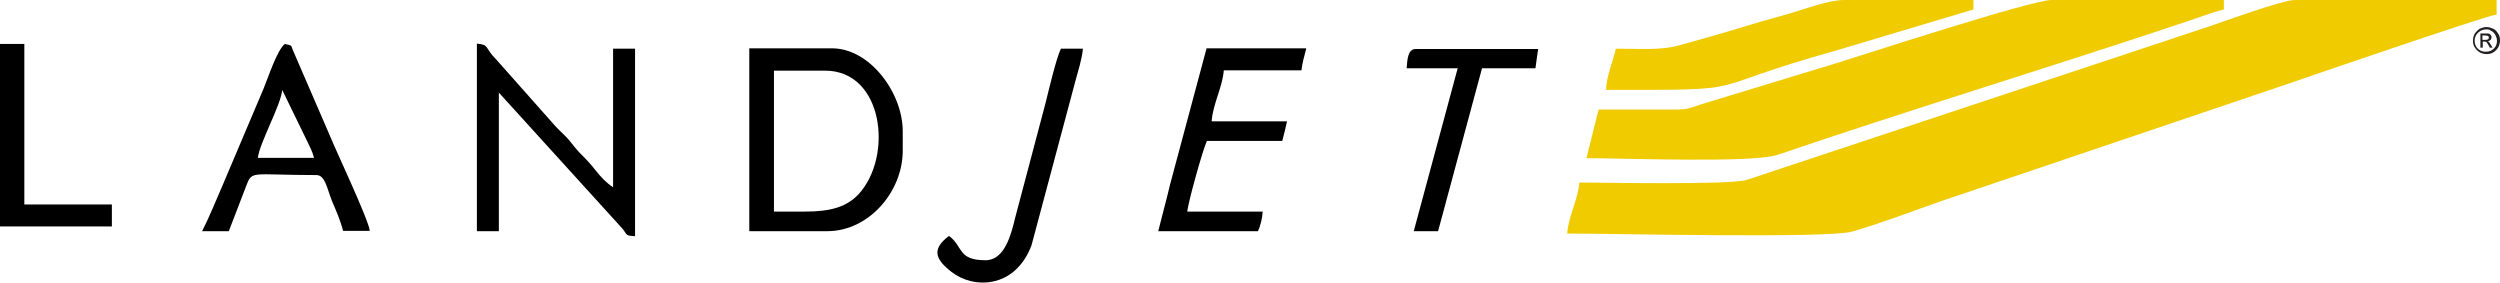 <?xml version="1.0" encoding="utf-8"?>
<!-- Generator: Adobe Illustrator 23.0.2, SVG Export Plug-In . SVG Version: 6.00 Build 0)  -->
<svg version="1.1" id="Layer_1" xmlns="http://www.w3.org/2000/svg" xmlns:xlink="http://www.w3.org/1999/xlink" x="0px" y="0px"
	 viewBox="0 0 739.7 83.7" style="enable-background:new 0 0 739.7 83.7;" xml:space="preserve">
<style type="text/css">
	.st0{fill-rule:evenodd;clip-rule:evenodd;}
	.st1{fill-rule:evenodd;clip-rule:evenodd;fill:#EFCB00;}
	.st2{fill-rule:evenodd;clip-rule:evenodd;fill:#231F20;}
</style>
<g>
	<path class="st0" d="M238.3,62.6H229V20.9h15.1c17.4,0,20.2,25.5,9.9,36.6C250.4,61.3,245.6,62.6,238.3,62.6L238.3,62.6z
		 M221.8,68.4h23c12.2,0,22.3-11.6,22.3-23.8v-5.8c0-11.3-9.7-24.5-20.9-24.5h-24.5V68.4L221.8,68.4z"/>
	<path class="st0" d="M141.1,68.4h6.5v-41l36.7,40.4c1.4,1.8,0.7,1.9,3.6,2.1V14.4h-6.5v41c-2-1.3-3.6-3-5.1-4.9
		c-1.9-2.4-2.6-3.1-4.8-5.3c-2-2.1-2.6-3.4-4.7-5.4c-1-1-1.6-1.5-2.5-2.5L147,17.8c-3.9-3.9-2-4.5-5.9-4.9V68.4L141.1,68.4z"/>
	<path class="st0" d="M83.5,26.6l7.3,15c0.8,1.8,1.6,3,2.1,5.1H76.3C76.7,42.5,83.2,30.9,83.5,26.6L83.5,26.6z M59.8,68.4h7.9l5-13
		c2-5.2,1-3.6,20.9-3.6c2.6,0,3.1,3.8,4.6,7.6c1.3,3.1,2.5,5.7,3.3,8.9h7.9c-0.2-3-10-23.7-11.9-28.4L86.9,15.4
		c-1.1-2.3,0-1.7-2.6-2.4c-2.3,1.7-5,10.1-6.3,13.2l-12,28.3C64,59.1,61.9,64.3,59.8,68.4L59.8,68.4z"/>
	<path class="st0" d="M342.7,68.4h29.5c0.7-1.4,1.3-3.8,1.4-5.8h-22.3c0.2-2.7,4.7-18.7,5.8-20.9h22.3c0.5-2,1-3.8,1.4-5.8h-22.3
		c0.4-5.3,3.2-10,3.6-15.1h23c0.2-2.4,0.9-4.3,1.4-6.5h-29.5l-10.8,40.3C345.1,59.3,343.8,63.9,342.7,68.4L342.7,68.4z"/>
	<path class="st0" d="M291.6,77c-8.3,0-6.6-4.1-10.8-7.2c-5.4,4-3.9,7.1,0.8,10.7c6.4,5,18.7,5,23.6-7.9l12.9-48.3
		c0.8-3.1,2.1-6.9,2.3-9.9h-6.5c-1.4,2.9-3.6,12.3-4.6,16.3l-8.9,33.6C299.2,69.3,297.3,77,291.6,77L291.6,77z"/>
	<path class="st0" d="M416.2,20.2h15.1l-13,48.2h7.2l13-48.2h15.8l0.8-5.7l-36.1,0C416.5,14.4,416.4,17.7,416.2,20.2L416.2,20.2z"/>
	<polygon class="st0" points="0,67 33.1,67 33.1,60.5 7.2,60.5 7.2,13 0,13 0,67 	"/>
	<path class="st1" d="M467.3,54c-0.4,5.1-3.2,9.8-3.6,15.1c13.5,0,77.3,1.5,84.4-0.6c10.6-3.1,21.5-7.5,31.6-10.8l95.2-32.2
		c4.7-1.6,60.7-20.9,63.8-21.2V0H679c-3.7,0-21.1,6.4-25.3,7.8L516.9,53.2C512.1,54.8,474.1,54,467.3,54L467.3,54z"/>
	<path class="st1" d="M473,32.4l-3.6,14.4c11.2,0,49.3,1.5,56.6-1c39-13.3,80.9-26,120.6-39.3c3.7-1.2,7.7-2.8,11.4-3.7V0H607
		c-6,0-57.1,16.7-64,18.8l-39.8,12.1c-4,1.3-3.8,1.6-9.3,1.5C487,32.4,480,32.4,473,32.4L473,32.4z"/>
	<path class="st1" d="M478.1,14.4c-0.8,3.6-2.8,8.1-2.9,12.2c46.1,0,25.5,0.2,68.2-11.7l40.5-12.1V0h-38.2c-4.8,0-11.6,2.7-16.2,4
		c-5.8,1.6-10.7,3-16.2,4.7c-5.1,1.6-10.2,2.9-15.7,4.5C491.9,15,485.3,14.4,478.1,14.4L478.1,14.4z"/>
	<path class="st2" d="M735.7,8c0.7,0,1.3,0.2,2,0.5c0.6,0.3,1.1,0.8,1.5,1.5c0.4,0.6,0.5,1.3,0.5,2c0,0.7-0.2,1.4-0.5,2
		c-0.4,0.6-0.8,1.1-1.5,1.5c-0.6,0.4-1.3,0.5-2,0.5c-0.7,0-1.4-0.2-2-0.5c-0.6-0.4-1.1-0.9-1.5-1.5c-0.4-0.6-0.5-1.3-0.5-2
		c0-0.7,0.2-1.4,0.5-2c0.4-0.6,0.9-1.1,1.5-1.5C734.4,8.2,735,8,735.7,8L735.7,8z M735.7,8.7c-0.6,0-1.1,0.1-1.7,0.4
		c-0.5,0.3-1,0.7-1.3,1.2c-0.3,0.5-0.5,1.1-0.5,1.7c0,0.6,0.1,1.1,0.4,1.7c0.3,0.5,0.7,0.9,1.2,1.2c0.5,0.3,1.1,0.4,1.7,0.4
		c0.6,0,1.1-0.1,1.7-0.4c0.5-0.3,0.9-0.7,1.2-1.2c0.3-0.5,0.4-1.1,0.4-1.7c0-0.6-0.2-1.1-0.5-1.7c-0.3-0.5-0.7-1-1.3-1.2
		C736.8,8.8,736.3,8.7,735.7,8.7L735.7,8.7z M733.9,14.2V9.9h1.5c0.5,0,0.9,0,1.1,0.1c0.2,0.1,0.4,0.2,0.5,0.4
		c0.1,0.2,0.2,0.4,0.2,0.6c0,0.3-0.1,0.6-0.3,0.8c-0.2,0.2-0.5,0.4-0.9,0.4c0.2,0.1,0.3,0.1,0.4,0.2c0.2,0.2,0.4,0.5,0.6,0.9
		l0.5,0.8h-0.8l-0.4-0.7c-0.3-0.5-0.5-0.9-0.7-1c-0.1-0.1-0.3-0.1-0.6-0.1h-0.4v1.8H733.9L733.9,14.2z M734.6,11.8h0.8
		c0.4,0,0.7-0.1,0.8-0.2c0.1-0.1,0.2-0.3,0.2-0.5c0-0.1,0-0.2-0.1-0.3c-0.1-0.1-0.2-0.2-0.3-0.2c-0.1,0-0.4-0.1-0.7-0.1h-0.8V11.8
		L734.6,11.8z"/>
</g>
</svg>
